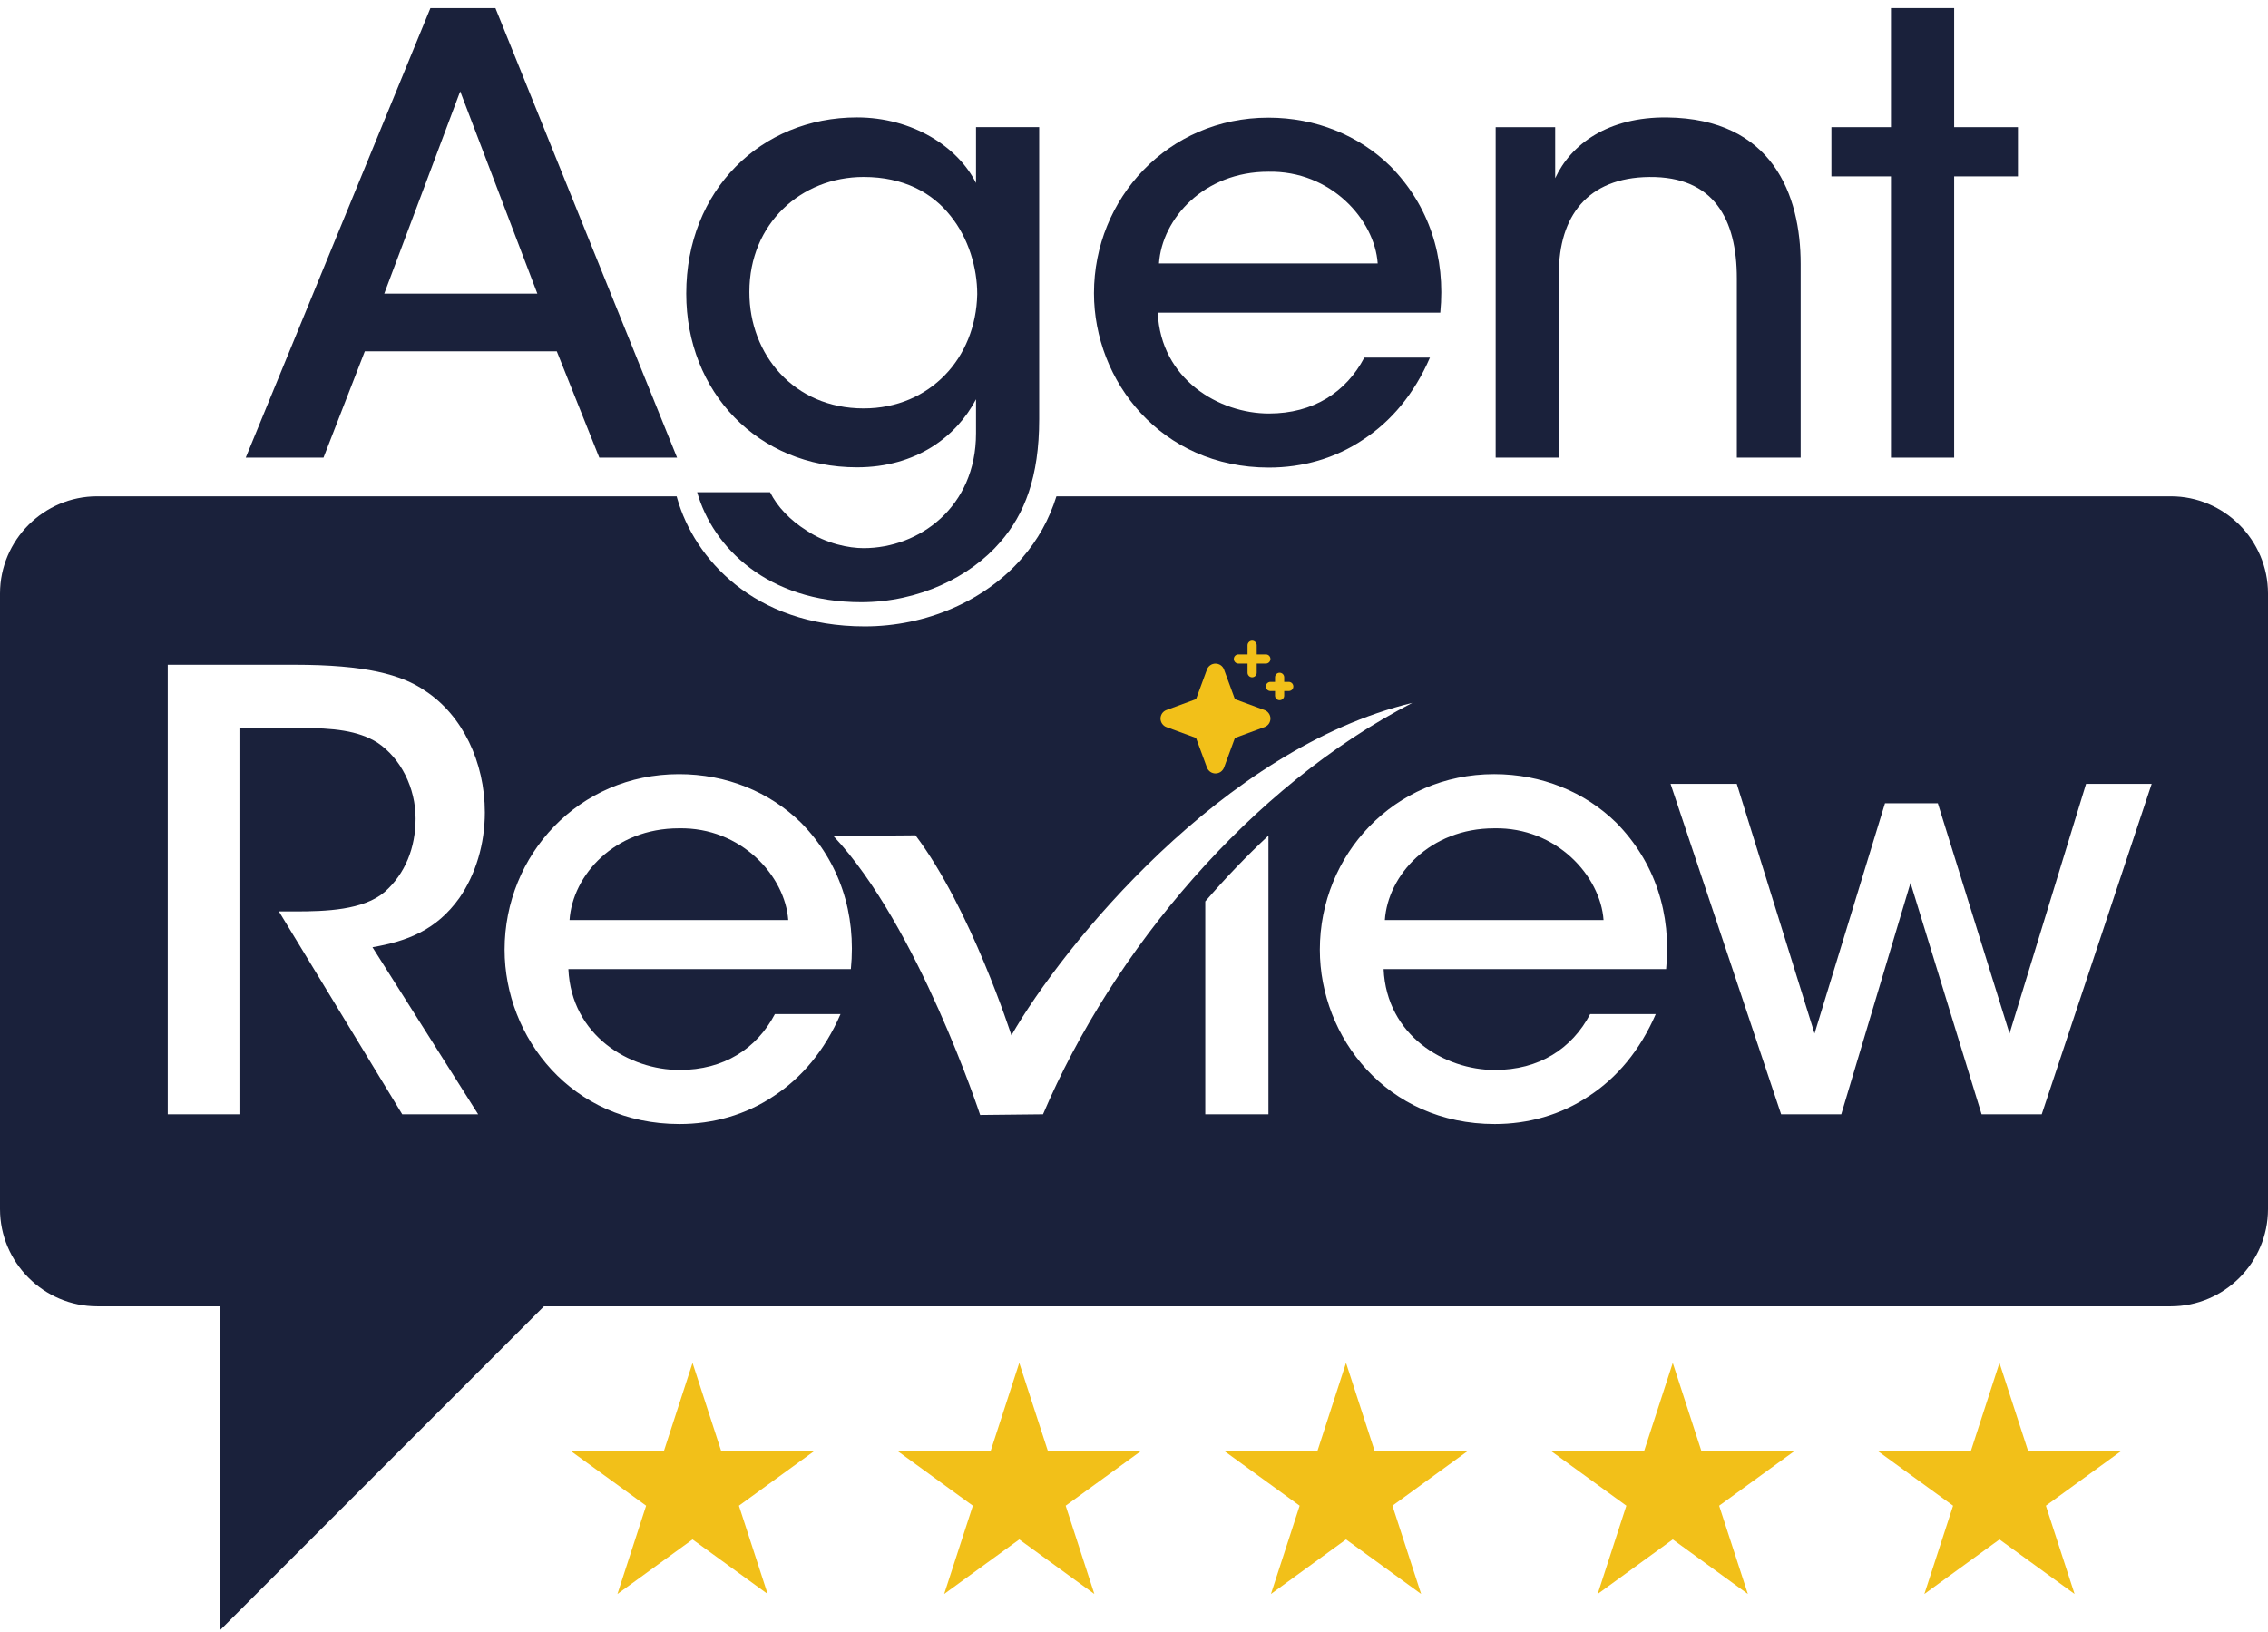 <svg width="82" height="59" viewBox="0 0 82 59" fill="none" xmlns="http://www.w3.org/2000/svg">
<path d="M16.639 3.302L13.893 10.616H19.428L16.639 3.302ZM11.696 16.547H8.885L15.562 0.292H17.912L24.48 16.547H21.668L20.131 12.703H13.19L11.696 16.547Z" fill="#1A213B"/>
<path d="M27.094 10.571C27.094 12.812 28.698 14.767 31.224 14.767C32.432 14.767 33.443 14.305 34.167 13.558C34.87 12.834 35.309 11.801 35.332 10.637C35.332 9.693 35.024 8.616 34.365 7.803C33.706 6.969 32.674 6.398 31.224 6.398C28.962 6.398 27.094 8.089 27.094 10.549V10.571ZM37.572 15.162C37.572 17.248 37.045 18.589 36.166 19.599C35.068 20.873 33.2 21.773 31.136 21.773C27.753 21.773 25.776 19.797 25.206 17.798H27.842C28.105 18.325 28.566 18.808 29.16 19.182C29.884 19.665 30.697 19.819 31.224 19.819C33.223 19.819 35.288 18.347 35.288 15.667V14.437C34.585 15.777 33.135 16.897 30.983 16.897C27.402 16.897 24.811 14.173 24.811 10.615C24.811 6.881 27.512 4.245 30.983 4.245C32.981 4.245 34.629 5.299 35.288 6.617V4.597H37.572V15.162Z" fill="#1A213B"/>
<path d="M49.811 9.526C49.702 7.944 48.119 6.165 45.857 6.209C43.529 6.209 42.013 7.9 41.903 9.526H49.811ZM41.859 11.305C41.969 13.721 44.078 14.951 45.879 14.951C47.483 14.951 48.668 14.182 49.327 12.93H51.7C51.129 14.249 50.294 15.237 49.283 15.896C48.273 16.577 47.087 16.906 45.879 16.906C41.969 16.906 39.553 13.765 39.553 10.602C39.553 7.175 42.233 4.254 45.857 4.254C47.57 4.254 49.13 4.891 50.272 6.011C51.678 7.439 52.271 9.306 52.074 11.305H41.859Z" fill="#1A213B"/>
<path d="M54.076 4.598H56.228V6.443C56.8 5.212 58.14 4.224 60.27 4.246C64.092 4.29 65.103 7.057 65.103 9.54V16.547H62.796V10.067C62.796 7.914 61.961 6.377 59.633 6.399C57.392 6.42 56.361 7.826 56.361 9.891V16.547H54.076V4.598Z" fill="#1A213B"/>
<path d="M68.368 6.377H66.215V4.598H68.368V0.292H70.653V4.598H72.959V6.377H70.653V16.547H68.368V6.377Z" fill="#1A213B"/>
<path d="M24.545 29.949C22.217 29.949 20.702 31.64 20.592 33.266H28.499C28.389 31.685 26.807 29.905 24.545 29.949Z" fill="#1A213B"/>
<path d="M54.024 29.949C51.696 29.949 50.18 31.64 50.07 33.266H57.977C57.867 31.685 56.286 29.905 54.024 29.949Z" fill="#1A213B"/>
<path d="M73.819 40.289H71.645L69.075 31.921L66.571 40.289H64.397L60.399 28.341H62.793L65.605 37.368L68.152 29.044H70.063L72.655 37.368L75.422 28.341H77.794L73.819 40.289ZM60.239 35.04H50.025C50.135 37.456 52.244 38.686 54.045 38.686C55.648 38.686 56.834 37.918 57.493 36.665H59.865C59.294 37.983 58.459 38.971 57.449 39.63C56.439 40.311 55.253 40.641 54.045 40.641C50.135 40.641 47.719 37.5 47.719 34.337C47.719 30.911 50.399 27.99 54.023 27.99C55.736 27.99 57.295 28.627 58.438 29.747C59.843 31.175 60.436 33.041 60.239 35.04ZM45.861 40.289H43.577V32.592C44.303 31.751 45.066 30.954 45.861 30.212V40.289ZM35.438 40.313C35.438 40.313 33.188 33.475 30.132 30.226L33.1 30.202C35.106 32.863 36.568 37.434 36.568 37.434C38.43 34.198 44.203 27.063 51.064 25.413C45.227 28.421 40.237 34.354 37.711 40.289L35.438 40.313ZM30.763 35.04H20.55C20.66 37.456 22.768 38.686 24.569 38.686C26.173 38.686 27.358 37.918 28.017 36.665H30.39C29.819 37.983 28.984 38.971 27.974 39.63C26.964 40.311 25.777 40.641 24.569 40.641C20.66 40.641 18.244 37.5 18.244 34.337C18.244 30.911 20.924 27.99 24.548 27.99C26.26 27.99 27.82 28.627 28.962 29.747C30.368 31.175 30.961 33.041 30.763 35.04ZM17.288 40.289H14.543L10.084 32.954H10.655C11.775 32.954 13.137 32.91 13.906 32.251C14.652 31.592 15.026 30.647 15.026 29.594C15.026 28.495 14.499 27.419 13.642 26.848C12.939 26.409 12.039 26.321 10.875 26.321H8.657V40.289H6.065V24.036H10.655C13.203 24.036 14.521 24.388 15.378 24.981C16.717 25.86 17.53 27.55 17.53 29.374C17.53 30.516 17.2 31.614 16.607 32.47C15.773 33.635 14.719 34.03 13.467 34.249L17.288 40.289ZM78.486 17.945H38.196C37.93 18.791 37.521 19.524 36.958 20.172C35.622 21.722 33.493 22.648 31.265 22.648C27.236 22.648 25.098 20.163 24.49 18.035L24.464 17.945H3.514C1.581 17.945 0 19.527 0 21.46V43.717C0 45.65 1.581 47.231 3.514 47.231H7.953V58.945L19.667 47.231H78.486C80.418 47.231 82 45.65 82 43.717V21.46C82 19.527 80.418 17.945 78.486 17.945Z" fill="#1A213B"/>
<path d="M26.076 52.469L25.039 49.277L24.002 52.469H20.646L23.361 54.441L22.324 57.633L25.039 55.661L27.754 57.633L26.716 54.441L29.432 52.469H26.076Z" fill="#F2C019"/>
<path d="M37.889 52.469L36.852 49.277L35.815 52.469H32.459L35.174 54.441L34.137 57.633L36.852 55.661L39.567 57.633L38.53 54.441L41.245 52.469H37.889Z" fill="#F2C019"/>
<path d="M49.703 52.469L48.666 49.277L47.63 52.469H44.273L46.989 54.441L45.951 57.633L48.666 55.661L51.382 57.633L50.344 54.441L53.059 52.469H49.703Z" fill="#F2C019"/>
<path d="M61.516 52.469L60.479 49.277L59.442 52.469H56.086L58.801 54.441L57.764 57.633L60.479 55.661L63.194 57.633L62.156 54.441L64.872 52.469H61.516Z" fill="#F2C019"/>
<path d="M73.329 52.469L72.291 49.277L71.255 52.469H67.898L70.614 54.441L69.576 57.633L72.291 55.661L75.007 57.633L73.969 54.441L76.684 52.469H73.329Z" fill="#F2C019"/>
<g clip-path="url(#clip0_1636_23239)">
<path d="M45.933 25.979C45.934 26.046 45.913 26.112 45.875 26.168C45.836 26.223 45.781 26.265 45.718 26.288L44.649 26.681L44.256 27.749C44.232 27.812 44.19 27.867 44.135 27.906C44.08 27.944 44.014 27.965 43.946 27.965C43.879 27.965 43.813 27.944 43.758 27.906C43.703 27.867 43.66 27.812 43.637 27.749L43.243 26.682L42.175 26.289C42.111 26.266 42.057 26.224 42.018 26.168C41.98 26.113 41.959 26.047 41.959 25.98C41.959 25.913 41.98 25.847 42.018 25.791C42.057 25.736 42.111 25.694 42.175 25.671L43.244 25.277L43.637 24.209C43.66 24.146 43.702 24.091 43.758 24.053C43.813 24.014 43.879 23.994 43.946 23.994C44.013 23.994 44.079 24.014 44.135 24.053C44.19 24.091 44.232 24.146 44.255 24.209L44.648 25.278L45.717 25.672C45.78 25.694 45.835 25.736 45.873 25.791C45.912 25.846 45.933 25.911 45.933 25.979ZM44.774 23.992H45.105V24.323C45.105 24.367 45.123 24.409 45.154 24.44C45.185 24.471 45.227 24.489 45.271 24.489C45.315 24.489 45.357 24.471 45.388 24.44C45.419 24.409 45.437 24.367 45.437 24.323V23.992H45.768C45.812 23.992 45.854 23.974 45.885 23.943C45.916 23.912 45.933 23.87 45.933 23.826C45.933 23.782 45.916 23.74 45.885 23.709C45.854 23.678 45.812 23.661 45.768 23.661H45.437V23.33C45.437 23.286 45.419 23.244 45.388 23.213C45.357 23.181 45.315 23.164 45.271 23.164C45.227 23.164 45.185 23.181 45.154 23.213C45.123 23.244 45.105 23.286 45.105 23.33V23.661H44.774C44.73 23.661 44.688 23.678 44.657 23.709C44.626 23.74 44.609 23.782 44.609 23.826C44.609 23.87 44.626 23.912 44.657 23.943C44.688 23.974 44.73 23.992 44.774 23.992ZM46.596 24.654H46.43V24.489C46.43 24.445 46.413 24.403 46.382 24.372C46.35 24.34 46.308 24.323 46.264 24.323C46.221 24.323 46.178 24.34 46.147 24.372C46.116 24.403 46.099 24.445 46.099 24.489V24.654H45.933C45.889 24.654 45.847 24.672 45.816 24.703C45.785 24.734 45.768 24.776 45.768 24.82C45.768 24.864 45.785 24.906 45.816 24.937C45.847 24.968 45.889 24.985 45.933 24.985H46.099V25.151C46.099 25.195 46.116 25.237 46.147 25.268C46.178 25.299 46.221 25.316 46.264 25.316C46.308 25.316 46.35 25.299 46.382 25.268C46.413 25.237 46.43 25.195 46.43 25.151V24.985H46.596C46.639 24.985 46.682 24.968 46.713 24.937C46.744 24.906 46.761 24.864 46.761 24.82C46.761 24.776 46.744 24.734 46.713 24.703C46.682 24.672 46.639 24.654 46.596 24.654Z" fill="#F2C019"/>
</g>
<defs>
<clipPath id="clip0_1636_23239">
<rect width="5.298" height="5.298" fill="white" transform="translate(41.627 22.992)"/>
</clipPath>
</defs>
</svg>
